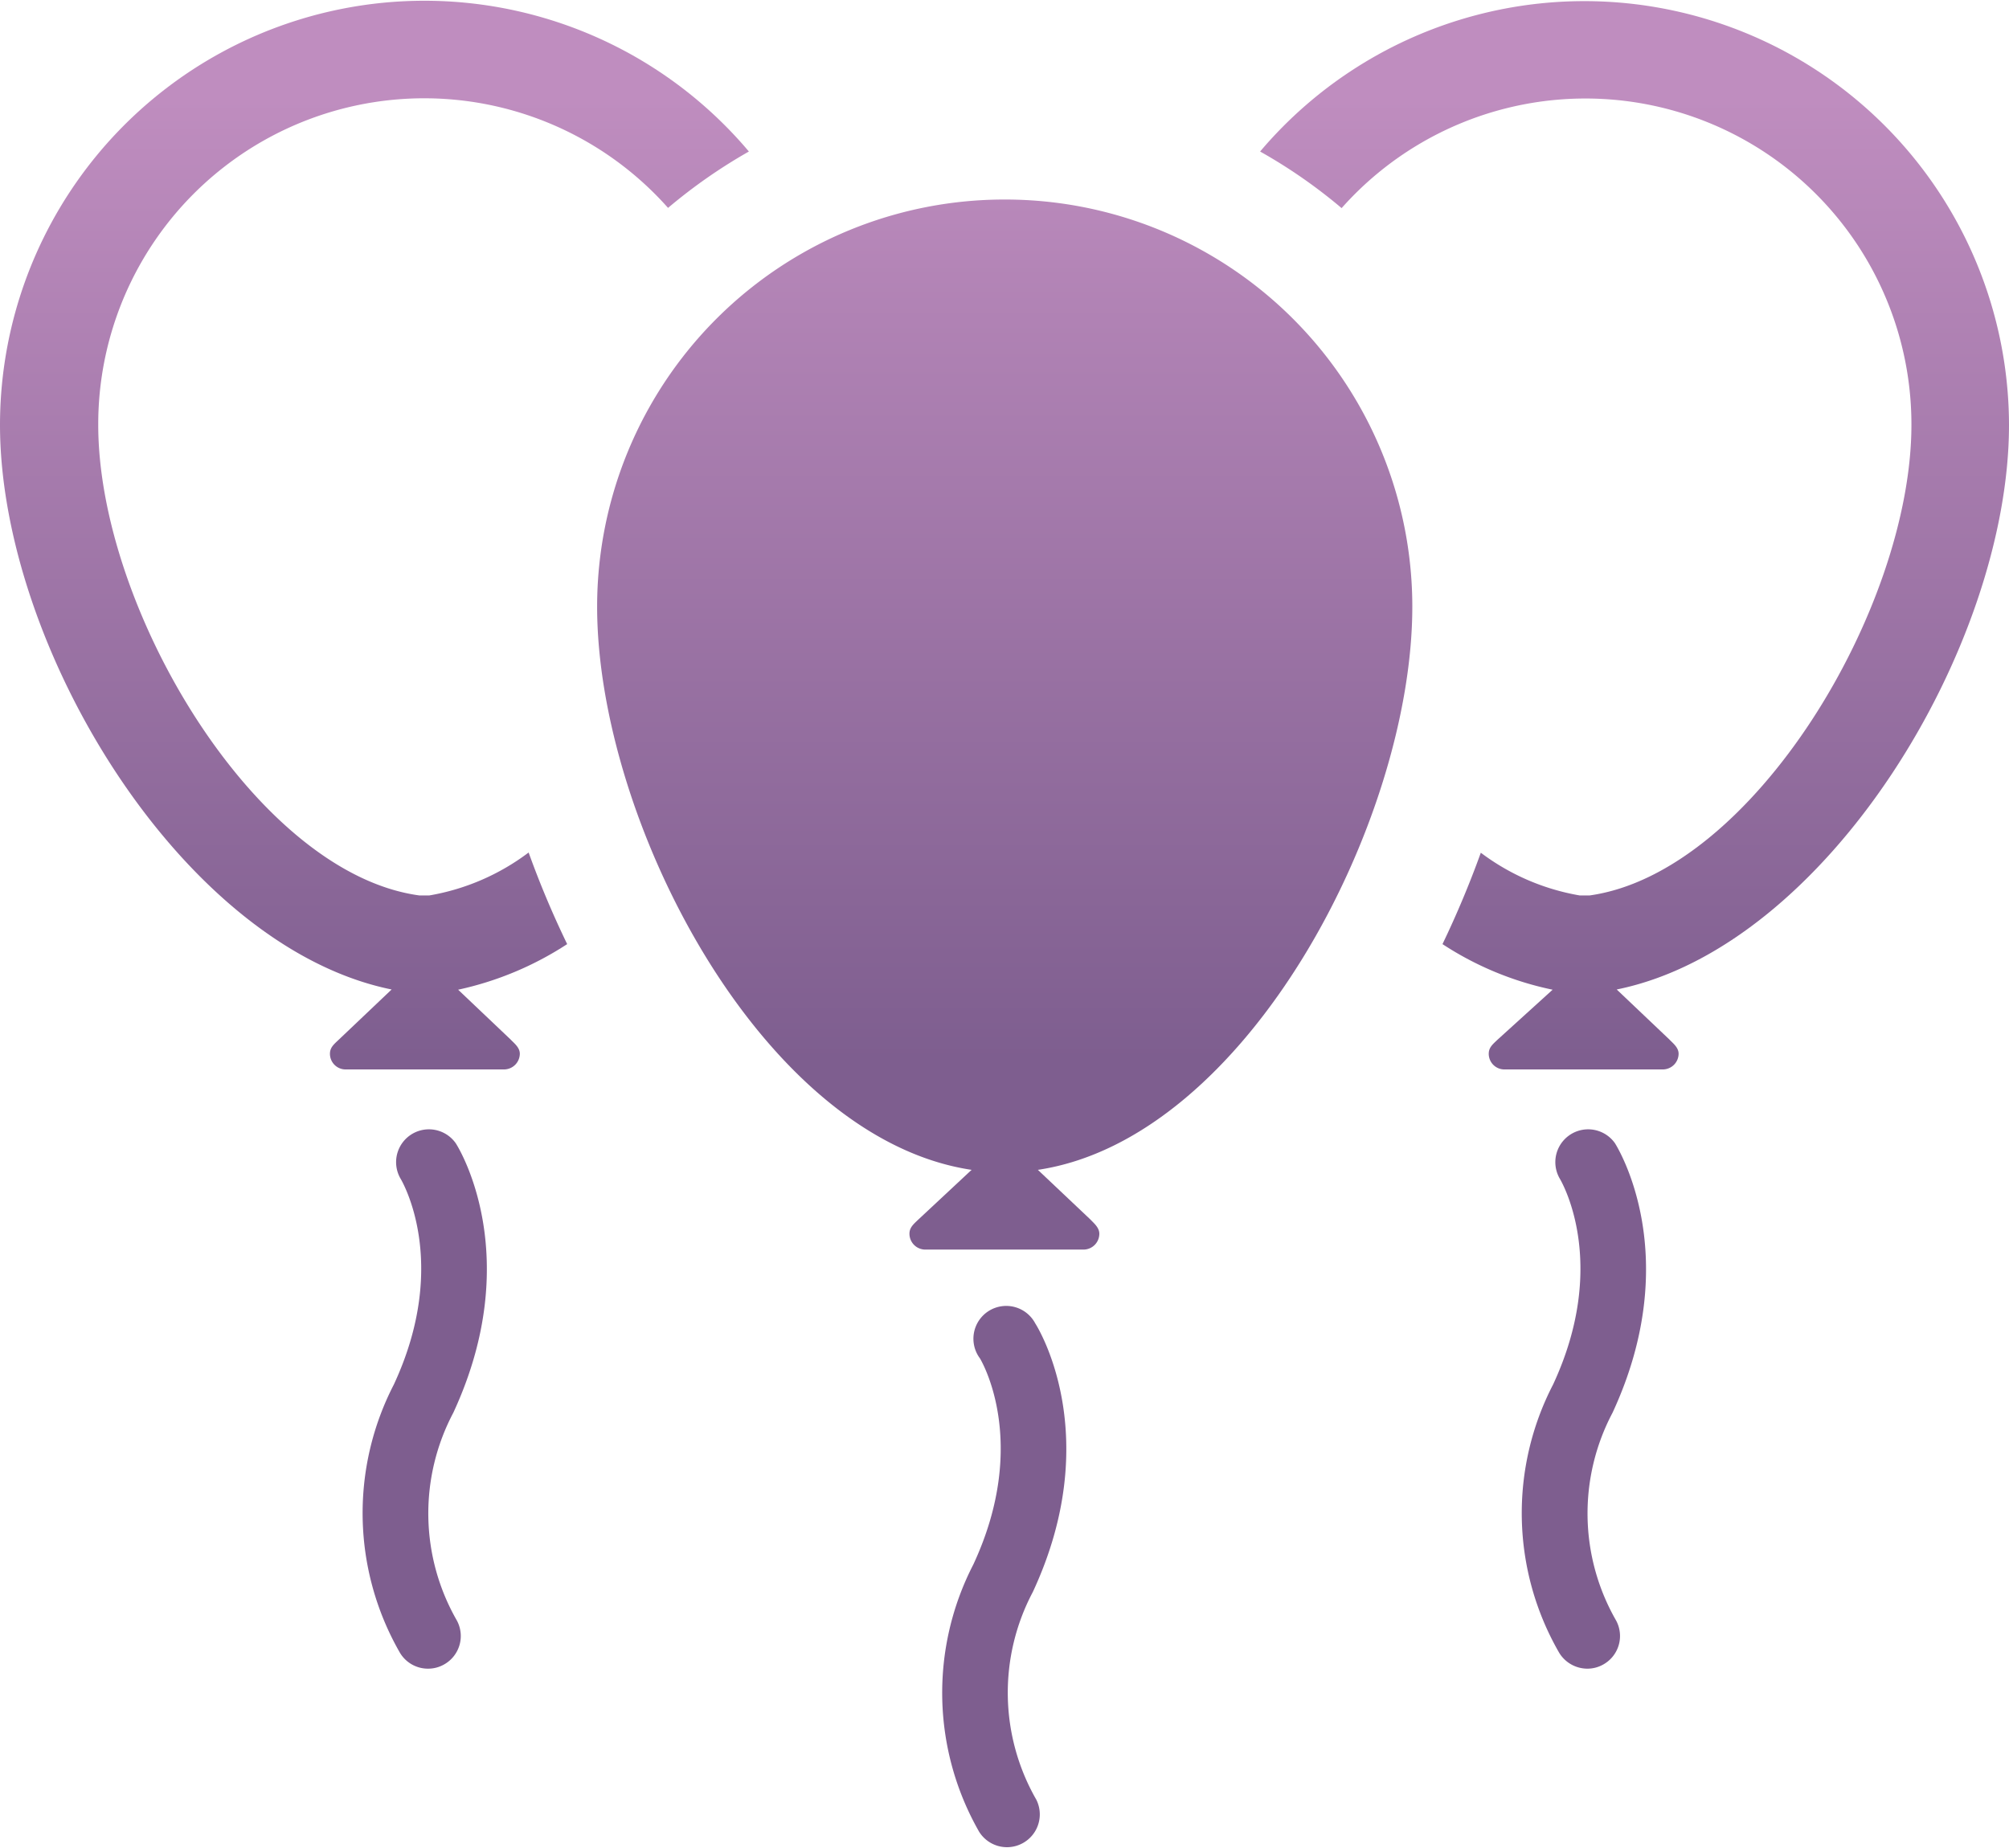 <svg xmlns="http://www.w3.org/2000/svg" xmlns:xlink="http://www.w3.org/1999/xlink" viewBox="0 0 91.21 83.93"><defs><linearGradient id="linear-gradient" x1="19.29" y1="48.12" x2="19.29" y2="4.47" gradientUnits="userSpaceOnUse"><stop offset="0" stop-color="#7e5e8f"/><stop offset="1" stop-color="#bf8dbf"/></linearGradient><linearGradient id="linear-gradient-2" x1="45.6" y1="48.12" x2="45.6" y2="4.46" xlink:href="#linear-gradient"/><linearGradient id="linear-gradient-3" x1="45.6" y1="48.12" x2="45.6" y2="4.46" xlink:href="#linear-gradient"/><linearGradient id="linear-gradient-4" x1="71.91" y1="48.12" x2="71.91" y2="4.47" xlink:href="#linear-gradient"/><linearGradient id="linear-gradient-5" x1="74.19" y1="48.12" x2="74.19" y2="4.46" xlink:href="#linear-gradient"/><linearGradient id="linear-gradient-6" x1="17.02" y1="48.12" x2="17.02" y2="4.46" xlink:href="#linear-gradient"/></defs><title>Asset 2</title><g id="Layer_2" data-name="Layer 2"><g id="Illustrations"><path d="M20.69,51.91a1.49,1.49,0,0,0-2.51,1.6s2.31,3.75-.3,9.36A12.72,12.72,0,0,0,18.13,75a1.48,1.48,0,0,0,1.31.77,1.46,1.46,0,0,0,.72-.19,1.48,1.48,0,0,0,.58-2,9.77,9.77,0,0,1-.16-9.43C23.87,57.05,20.83,52.12,20.69,51.91Z" fill="url(#linear-gradient)"/><path d="M45.6,9.06A18.49,18.49,0,0,0,27.11,27.55c0,9.7,7.47,24.14,17,25.57L41.7,55.37c-.23.22-.41.37-.41.65a.72.72,0,0,0,.69.72h7.24a.72.72,0,0,0,.69-.72c0-.28-.25-.48-.41-.65l-2.38-2.25c9.5-1.42,17-15.87,17-25.57A18.49,18.49,0,0,0,45.6,9.06Z" fill="url(#linear-gradient-2)"/><path d="M47,60.09a1.49,1.49,0,1,0-2.51,1.59s2.31,3.75-.3,9.36a12.71,12.71,0,0,0,.26,12.13,1.49,1.49,0,0,0,2.6-1.45,9.76,9.76,0,0,1-.16-9.43C50.18,65.22,47.13,60.29,47,60.09Z" fill="url(#linear-gradient-3)"/><path d="M73.32,51.91a1.49,1.49,0,0,0-2.51,1.6s2.31,3.75-.3,9.36A12.69,12.69,0,0,0,70.76,75a1.5,1.5,0,0,0,1.31.77,1.46,1.46,0,0,0,.72-.19,1.48,1.48,0,0,0,.58-2,9.77,9.77,0,0,1-.16-9.43C76.5,57.05,73.45,52.12,73.32,51.91Z" fill="url(#linear-gradient-4)"/><path d="M91.21,19.29a19.28,19.28,0,0,0-34-12.41,23.72,23.72,0,0,1,3.7,2.57,14.8,14.8,0,0,1,25.87,9.84c0,8.32-7.2,20.33-14.61,21.37h-.45a10.37,10.37,0,0,1-4.49-1.94,43.92,43.92,0,0,1-1.74,4.15,14.48,14.48,0,0,0,5,2.07L68,47.2c-.23.22-.41.36-.41.65a.71.71,0,0,0,.68.71h7.25a.72.72,0,0,0,.69-.71c0-.29-.26-.48-.42-.65l-2.39-2.27C82.93,43,91.21,29.35,91.21,19.29Z" fill="url(#linear-gradient-5)"/><path d="M24,38.71a10.39,10.39,0,0,1-4.51,1.95h-.45c-7.39-1-14.58-13-14.58-21.37A14.8,14.8,0,0,1,30.33,9.44,24.14,24.14,0,0,1,34,6.88,19.27,19.27,0,0,0,0,19.29C0,29.36,8.27,43,17.78,44.93L15.39,47.2c-.23.22-.41.36-.41.65a.71.71,0,0,0,.68.71h7.25a.72.72,0,0,0,.69-.71c0-.29-.26-.48-.42-.65L20.8,44.94a14.76,14.76,0,0,0,4.95-2.07A42.61,42.61,0,0,1,24,38.71Z" fill="url(#linear-gradient-6)"/></g></g></svg>